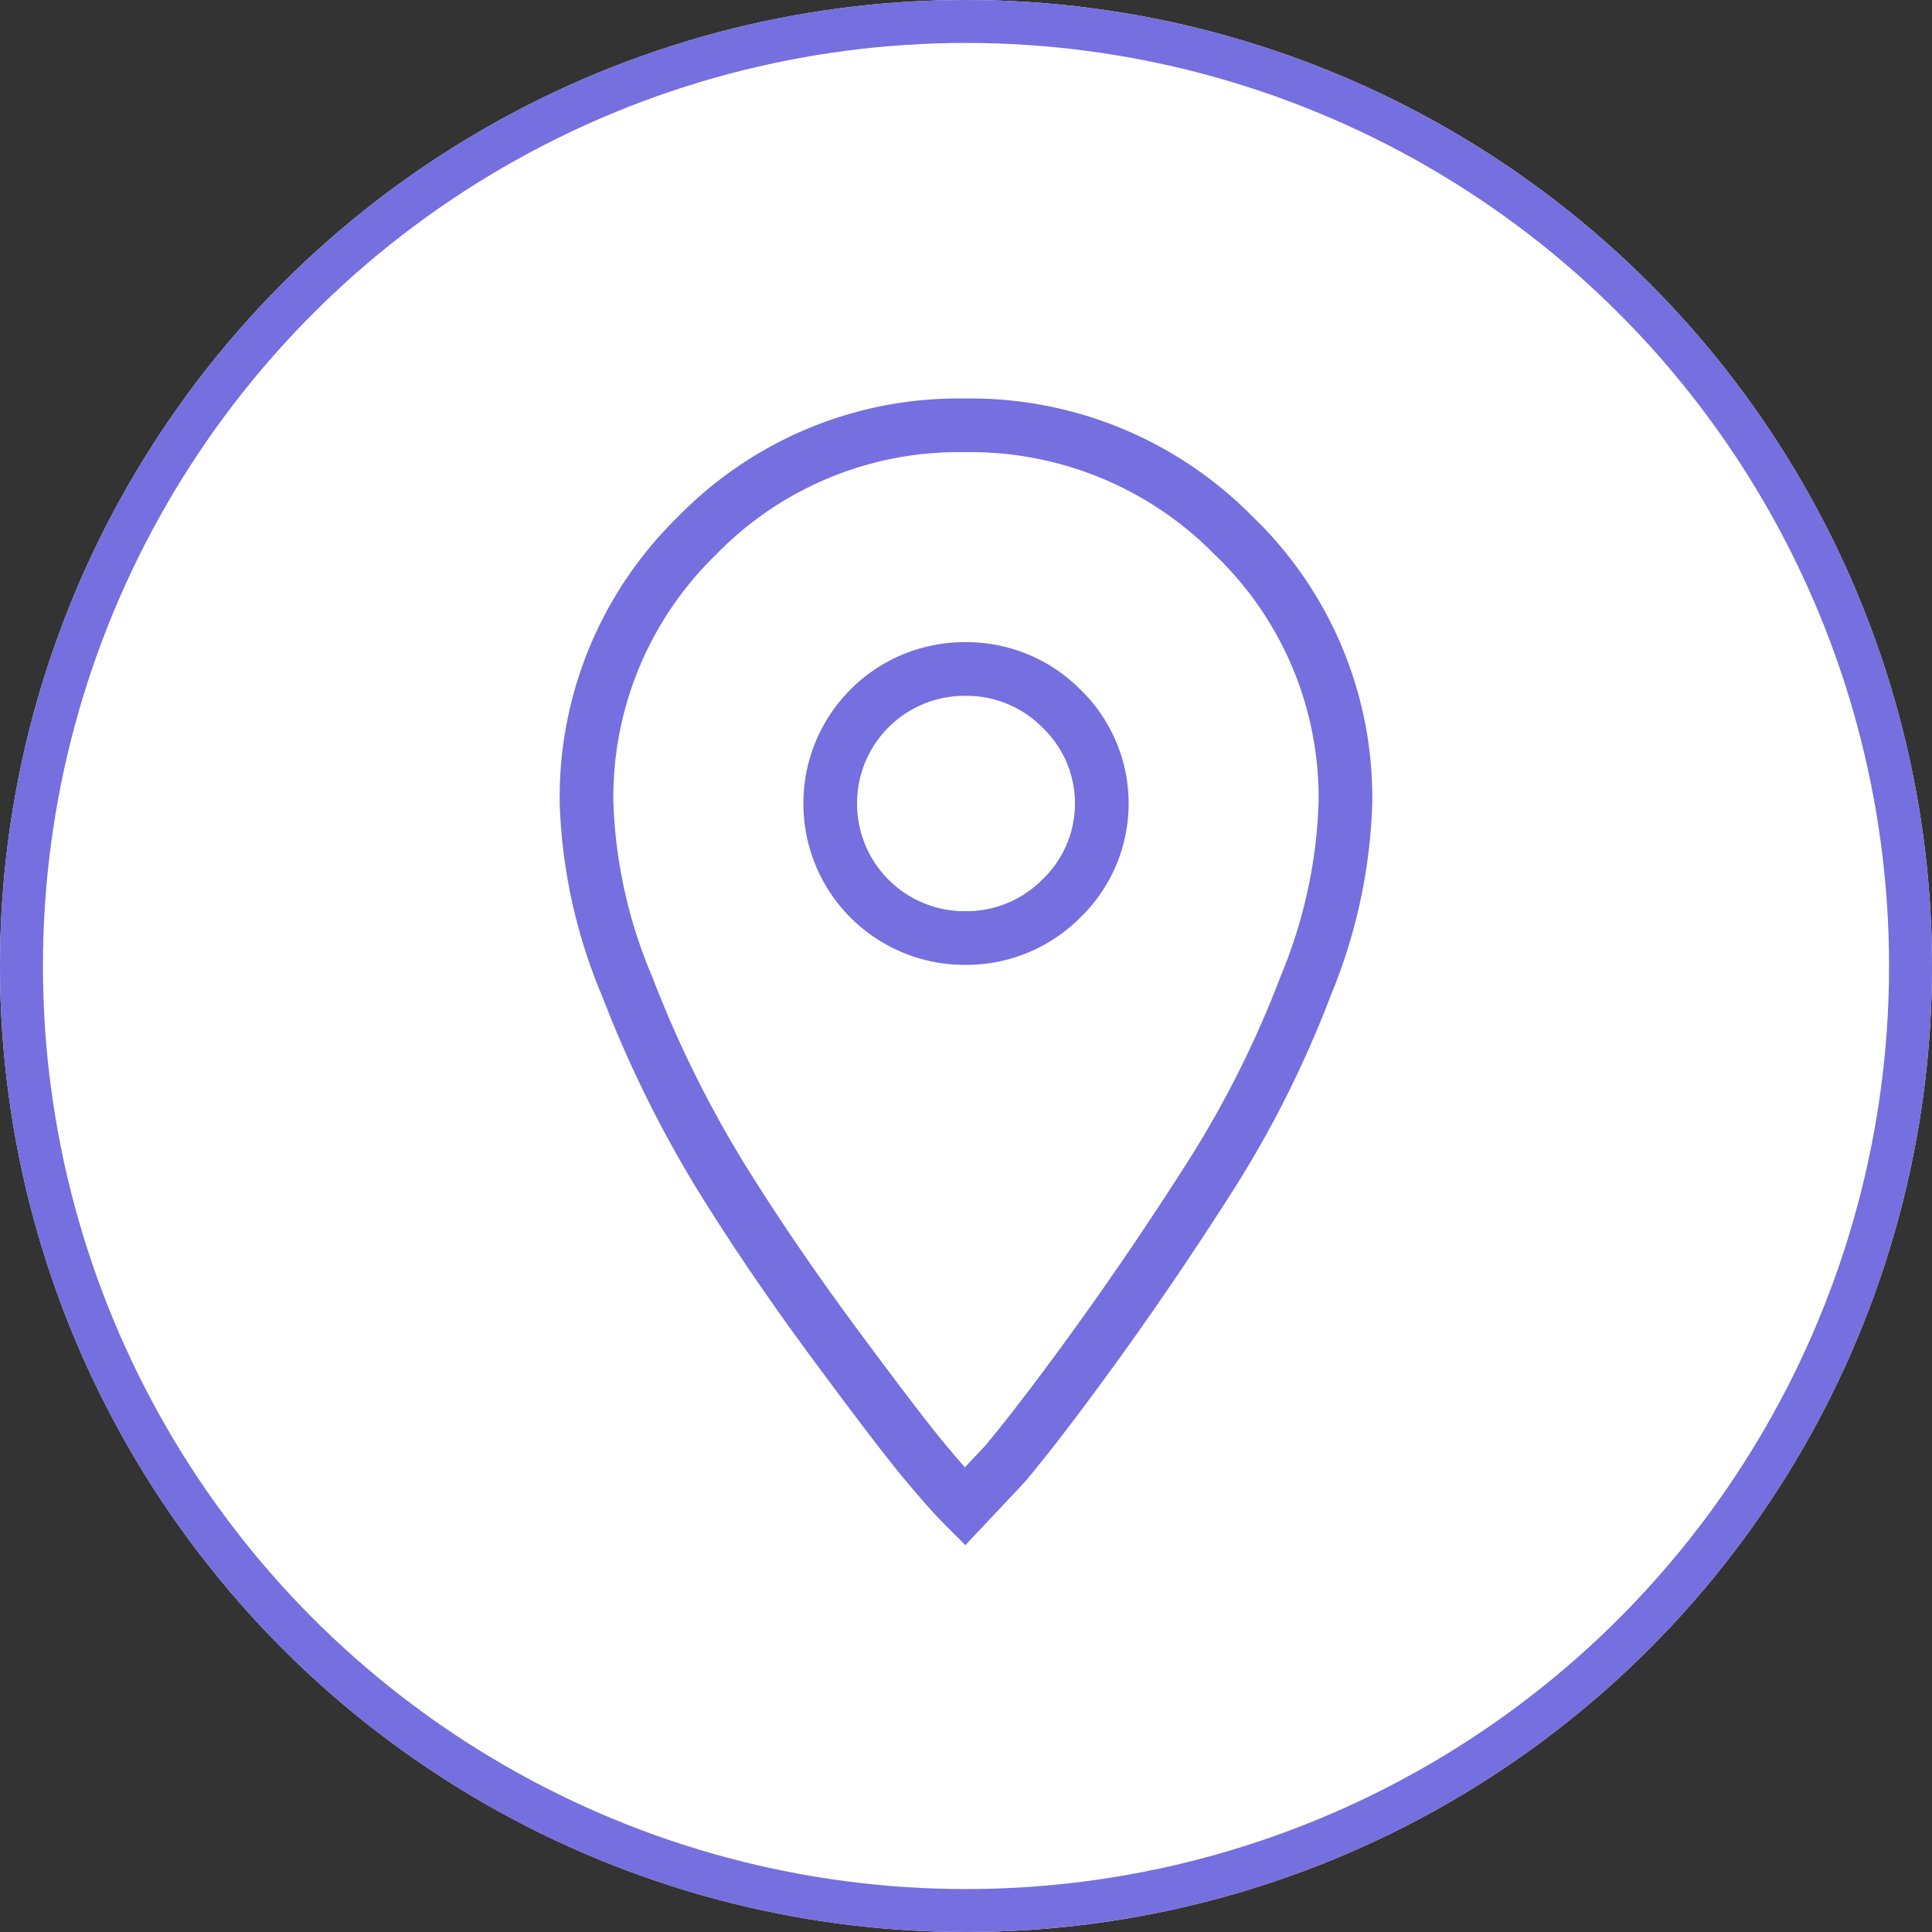 <svg xmlns="http://www.w3.org/2000/svg" width="90" height="90" viewBox="0 0 90 90">
  <rect x="0" y="0" width="90" height="90" fill="#333333" stroke="none"/>
  <g id="icon_6" data-name="icon 6" transform="translate(-777 -2030)">
    <g id="Group_28969" data-name="Group 28969" transform="translate(-0.797 1046)">
      <g id="icon_3" data-name="icon 3" transform="translate(0.797 -403)">
        <g id="Group_28901" data-name="Group 28901">
          <g id="Group_28223" data-name="Group 28223" transform="translate(1 9)">
            <g id="Ellipse_2283" data-name="Ellipse 2283" transform="translate(776 1378)" fill="#fff" stroke="#756fdf" stroke-width="2">
              <circle cx="45" cy="45" r="45" stroke="none"/>
              <circle cx="45" cy="45" r="44" fill="none"/>
            </g>
          </g>
        </g>
      </g>
    </g>
    <path id="pin" d="M17.618.25A17.179,17.179,0,0,1,30.15,5.393a16.9,16.9,0,0,1,5.2,12.474,24.1,24.1,0,0,1-1.833,8.453,49.076,49.076,0,0,1-4.434,8.868q-2.6,4.079-5.2,7.686T19.509,48.61l-1.891,2.01q-.709-.709-1.891-2.128t-4.2-5.5q-3.015-4.079-5.38-7.921a54.034,54.034,0,0,1-4.258-8.692A23.9,23.9,0,0,1,0,17.868,16.986,16.986,0,0,1,5.143,5.393,16.986,16.986,0,0,1,17.618.25Zm0,23.883A6.239,6.239,0,0,0,22.111,22.3a6.143,6.143,0,0,0,0-8.868A6.228,6.228,0,0,0,17.618,11.6a6.259,6.259,0,0,0-6.267,6.267,6.256,6.256,0,0,0,6.267,6.266Z" transform="translate(804.324 2049.564)" fill="none" stroke="#756fdf" stroke-width="2.5"/>
  </g>
</svg>
